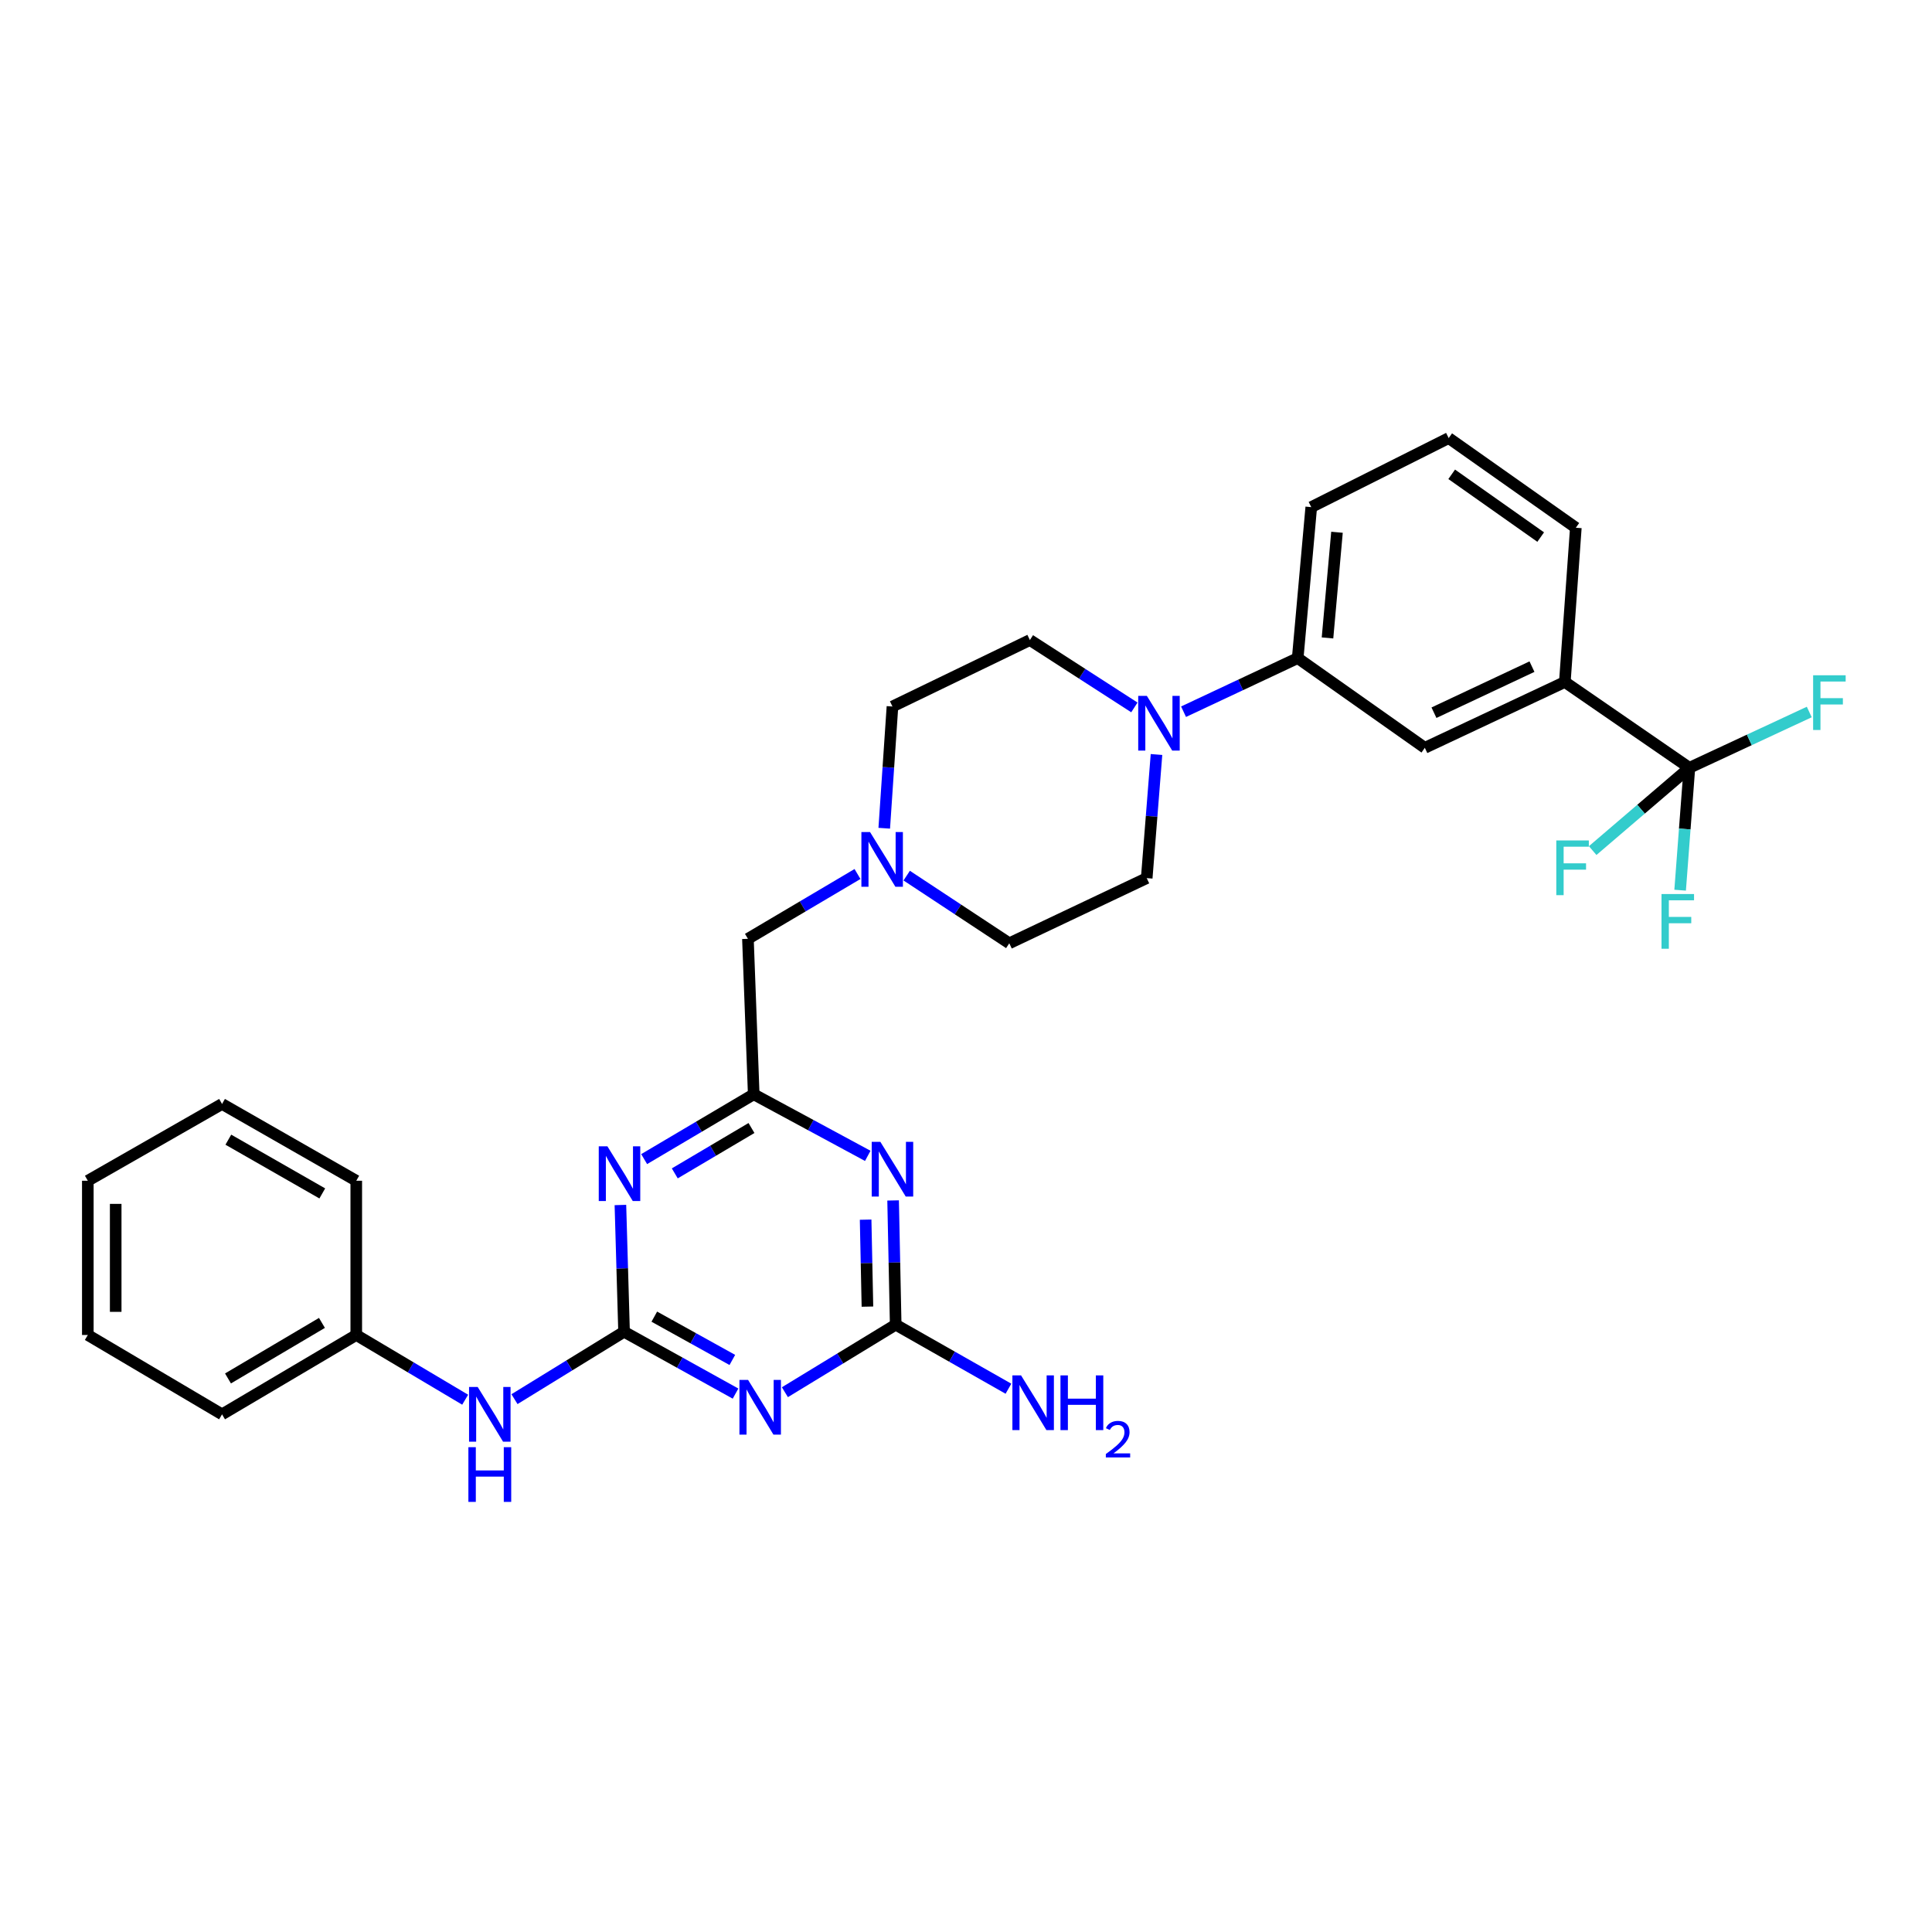 <?xml version='1.0' encoding='iso-8859-1'?>
<svg version='1.1' baseProfile='full'
              xmlns='http://www.w3.org/2000/svg'
                      xmlns:rdkit='http://www.rdkit.org/xml'
                      xmlns:xlink='http://www.w3.org/1999/xlink'
                  xml:space='preserve'
width='1000px' height='1000px' viewBox='0 0 1000 1000'>
<!-- END OF HEADER -->
<rect style='opacity:1.0;fill:#FFFFFF;stroke:none' width='1000' height='1000' x='0' y='0'> </rect>
<path class='bond-0' d='M 323.012,689.313 L 351.863,705.319' style='fill:none;fill-rule:evenodd;stroke:#000000;stroke-width:6px;stroke-linecap:butt;stroke-linejoin:miter;stroke-opacity:1' />
<path class='bond-0' d='M 351.863,705.319 L 380.713,721.325' style='fill:none;fill-rule:evenodd;stroke:#0000FF;stroke-width:6px;stroke-linecap:butt;stroke-linejoin:miter;stroke-opacity:1' />
<path class='bond-0' d='M 338.667,681.497 L 358.863,692.701' style='fill:none;fill-rule:evenodd;stroke:#000000;stroke-width:6px;stroke-linecap:butt;stroke-linejoin:miter;stroke-opacity:1' />
<path class='bond-0' d='M 358.863,692.701 L 379.058,703.905' style='fill:none;fill-rule:evenodd;stroke:#0000FF;stroke-width:6px;stroke-linecap:butt;stroke-linejoin:miter;stroke-opacity:1' />
<path class='bond-1' d='M 323.012,689.313 L 322.067,656.509' style='fill:none;fill-rule:evenodd;stroke:#000000;stroke-width:6px;stroke-linecap:butt;stroke-linejoin:miter;stroke-opacity:1' />
<path class='bond-1' d='M 322.067,656.509 L 321.122,623.704' style='fill:none;fill-rule:evenodd;stroke:#0000FF;stroke-width:6px;stroke-linecap:butt;stroke-linejoin:miter;stroke-opacity:1' />
<path class='bond-10' d='M 323.012,689.313 L 294.655,706.757' style='fill:none;fill-rule:evenodd;stroke:#000000;stroke-width:6px;stroke-linecap:butt;stroke-linejoin:miter;stroke-opacity:1' />
<path class='bond-10' d='M 294.655,706.757 L 266.298,724.202' style='fill:none;fill-rule:evenodd;stroke:#0000FF;stroke-width:6px;stroke-linecap:butt;stroke-linejoin:miter;stroke-opacity:1' />
<path class='bond-3' d='M 406.261,720.603 L 434.936,703.126' style='fill:none;fill-rule:evenodd;stroke:#0000FF;stroke-width:6px;stroke-linecap:butt;stroke-linejoin:miter;stroke-opacity:1' />
<path class='bond-3' d='M 434.936,703.126 L 463.611,685.649' style='fill:none;fill-rule:evenodd;stroke:#000000;stroke-width:6px;stroke-linecap:butt;stroke-linejoin:miter;stroke-opacity:1' />
<path class='bond-4' d='M 333.413,599.952 L 361.769,583.179' style='fill:none;fill-rule:evenodd;stroke:#0000FF;stroke-width:6px;stroke-linecap:butt;stroke-linejoin:miter;stroke-opacity:1' />
<path class='bond-4' d='M 361.769,583.179 L 390.125,566.406' style='fill:none;fill-rule:evenodd;stroke:#000000;stroke-width:6px;stroke-linecap:butt;stroke-linejoin:miter;stroke-opacity:1' />
<path class='bond-4' d='M 349.266,607.339 L 369.115,595.598' style='fill:none;fill-rule:evenodd;stroke:#0000FF;stroke-width:6px;stroke-linecap:butt;stroke-linejoin:miter;stroke-opacity:1' />
<path class='bond-4' d='M 369.115,595.598 L 388.964,583.858' style='fill:none;fill-rule:evenodd;stroke:#000000;stroke-width:6px;stroke-linecap:butt;stroke-linejoin:miter;stroke-opacity:1' />
<path class='bond-2' d='M 449.155,598.274 L 419.64,582.34' style='fill:none;fill-rule:evenodd;stroke:#0000FF;stroke-width:6px;stroke-linecap:butt;stroke-linejoin:miter;stroke-opacity:1' />
<path class='bond-2' d='M 419.64,582.34 L 390.125,566.406' style='fill:none;fill-rule:evenodd;stroke:#000000;stroke-width:6px;stroke-linecap:butt;stroke-linejoin:miter;stroke-opacity:1' />
<path class='bond-30' d='M 462.272,621.346 L 462.941,653.498' style='fill:none;fill-rule:evenodd;stroke:#0000FF;stroke-width:6px;stroke-linecap:butt;stroke-linejoin:miter;stroke-opacity:1' />
<path class='bond-30' d='M 462.941,653.498 L 463.611,685.649' style='fill:none;fill-rule:evenodd;stroke:#000000;stroke-width:6px;stroke-linecap:butt;stroke-linejoin:miter;stroke-opacity:1' />
<path class='bond-30' d='M 448.046,631.292 L 448.515,653.798' style='fill:none;fill-rule:evenodd;stroke:#0000FF;stroke-width:6px;stroke-linecap:butt;stroke-linejoin:miter;stroke-opacity:1' />
<path class='bond-30' d='M 448.515,653.798 L 448.984,676.304' style='fill:none;fill-rule:evenodd;stroke:#000000;stroke-width:6px;stroke-linecap:butt;stroke-linejoin:miter;stroke-opacity:1' />
<path class='bond-18' d='M 463.611,685.649 L 492.79,702.223' style='fill:none;fill-rule:evenodd;stroke:#000000;stroke-width:6px;stroke-linecap:butt;stroke-linejoin:miter;stroke-opacity:1' />
<path class='bond-18' d='M 492.79,702.223 L 521.97,718.798' style='fill:none;fill-rule:evenodd;stroke:#0000FF;stroke-width:6px;stroke-linecap:butt;stroke-linejoin:miter;stroke-opacity:1' />
<path class='bond-12' d='M 390.125,566.406 L 387.127,485.93' style='fill:none;fill-rule:evenodd;stroke:#000000;stroke-width:6px;stroke-linecap:butt;stroke-linejoin:miter;stroke-opacity:1' />
<path class='bond-5' d='M 874.424,397.414 L 809.956,352.995' style='fill:none;fill-rule:evenodd;stroke:#000000;stroke-width:6px;stroke-linecap:butt;stroke-linejoin:miter;stroke-opacity:1' />
<path class='bond-15' d='M 874.424,397.414 L 849.395,418.839' style='fill:none;fill-rule:evenodd;stroke:#000000;stroke-width:6px;stroke-linecap:butt;stroke-linejoin:miter;stroke-opacity:1' />
<path class='bond-15' d='M 849.395,418.839 L 824.366,440.264' style='fill:none;fill-rule:evenodd;stroke:#33CCCC;stroke-width:6px;stroke-linecap:butt;stroke-linejoin:miter;stroke-opacity:1' />
<path class='bond-16' d='M 874.424,397.414 L 872.028,429.086' style='fill:none;fill-rule:evenodd;stroke:#000000;stroke-width:6px;stroke-linecap:butt;stroke-linejoin:miter;stroke-opacity:1' />
<path class='bond-16' d='M 872.028,429.086 L 869.633,460.759' style='fill:none;fill-rule:evenodd;stroke:#33CCCC;stroke-width:6px;stroke-linecap:butt;stroke-linejoin:miter;stroke-opacity:1' />
<path class='bond-17' d='M 874.424,397.414 L 905.448,382.972' style='fill:none;fill-rule:evenodd;stroke:#000000;stroke-width:6px;stroke-linecap:butt;stroke-linejoin:miter;stroke-opacity:1' />
<path class='bond-17' d='M 905.448,382.972 L 936.473,368.531' style='fill:none;fill-rule:evenodd;stroke:#33CCCC;stroke-width:6px;stroke-linecap:butt;stroke-linejoin:miter;stroke-opacity:1' />
<path class='bond-6' d='M 598.601,390.529 L 596.07,422.522' style='fill:none;fill-rule:evenodd;stroke:#0000FF;stroke-width:6px;stroke-linecap:butt;stroke-linejoin:miter;stroke-opacity:1' />
<path class='bond-6' d='M 596.07,422.522 L 593.539,454.514' style='fill:none;fill-rule:evenodd;stroke:#000000;stroke-width:6px;stroke-linecap:butt;stroke-linejoin:miter;stroke-opacity:1' />
<path class='bond-8' d='M 612.604,368.382 L 642.147,354.504' style='fill:none;fill-rule:evenodd;stroke:#0000FF;stroke-width:6px;stroke-linecap:butt;stroke-linejoin:miter;stroke-opacity:1' />
<path class='bond-8' d='M 642.147,354.504 L 671.691,340.626' style='fill:none;fill-rule:evenodd;stroke:#000000;stroke-width:6px;stroke-linecap:butt;stroke-linejoin:miter;stroke-opacity:1' />
<path class='bond-32' d='M 587.153,366.154 L 560.113,348.72' style='fill:none;fill-rule:evenodd;stroke:#0000FF;stroke-width:6px;stroke-linecap:butt;stroke-linejoin:miter;stroke-opacity:1' />
<path class='bond-32' d='M 560.113,348.72 L 533.072,331.287' style='fill:none;fill-rule:evenodd;stroke:#000000;stroke-width:6px;stroke-linecap:butt;stroke-linejoin:miter;stroke-opacity:1' />
<path class='bond-7' d='M 809.956,352.995 L 737.489,387.065' style='fill:none;fill-rule:evenodd;stroke:#000000;stroke-width:6px;stroke-linecap:butt;stroke-linejoin:miter;stroke-opacity:1' />
<path class='bond-7' d='M 792.947,345.048 L 742.22,368.896' style='fill:none;fill-rule:evenodd;stroke:#000000;stroke-width:6px;stroke-linecap:butt;stroke-linejoin:miter;stroke-opacity:1' />
<path class='bond-33' d='M 809.956,352.995 L 815.648,273.161' style='fill:none;fill-rule:evenodd;stroke:#000000;stroke-width:6px;stroke-linecap:butt;stroke-linejoin:miter;stroke-opacity:1' />
<path class='bond-11' d='M 671.691,340.626 L 737.489,387.065' style='fill:none;fill-rule:evenodd;stroke:#000000;stroke-width:6px;stroke-linecap:butt;stroke-linejoin:miter;stroke-opacity:1' />
<path class='bond-23' d='M 671.691,340.626 L 678.705,262.483' style='fill:none;fill-rule:evenodd;stroke:#000000;stroke-width:6px;stroke-linecap:butt;stroke-linejoin:miter;stroke-opacity:1' />
<path class='bond-23' d='M 687.114,330.195 L 692.024,275.495' style='fill:none;fill-rule:evenodd;stroke:#000000;stroke-width:6px;stroke-linecap:butt;stroke-linejoin:miter;stroke-opacity:1' />
<path class='bond-9' d='M 443.839,452.385 L 415.483,469.158' style='fill:none;fill-rule:evenodd;stroke:#0000FF;stroke-width:6px;stroke-linecap:butt;stroke-linejoin:miter;stroke-opacity:1' />
<path class='bond-9' d='M 415.483,469.158 L 387.127,485.93' style='fill:none;fill-rule:evenodd;stroke:#000000;stroke-width:6px;stroke-linecap:butt;stroke-linejoin:miter;stroke-opacity:1' />
<path class='bond-19' d='M 457.685,428.695 L 459.81,397.19' style='fill:none;fill-rule:evenodd;stroke:#0000FF;stroke-width:6px;stroke-linecap:butt;stroke-linejoin:miter;stroke-opacity:1' />
<path class='bond-19' d='M 459.81,397.19 L 461.935,365.685' style='fill:none;fill-rule:evenodd;stroke:#000000;stroke-width:6px;stroke-linecap:butt;stroke-linejoin:miter;stroke-opacity:1' />
<path class='bond-20' d='M 469.307,453.223 L 495.855,470.735' style='fill:none;fill-rule:evenodd;stroke:#0000FF;stroke-width:6px;stroke-linecap:butt;stroke-linejoin:miter;stroke-opacity:1' />
<path class='bond-20' d='M 495.855,470.735 L 522.402,488.247' style='fill:none;fill-rule:evenodd;stroke:#000000;stroke-width:6px;stroke-linecap:butt;stroke-linejoin:miter;stroke-opacity:1' />
<path class='bond-21' d='M 240.768,724.487 L 212.585,707.737' style='fill:none;fill-rule:evenodd;stroke:#0000FF;stroke-width:6px;stroke-linecap:butt;stroke-linejoin:miter;stroke-opacity:1' />
<path class='bond-21' d='M 212.585,707.737 L 184.402,690.988' style='fill:none;fill-rule:evenodd;stroke:#000000;stroke-width:6px;stroke-linecap:butt;stroke-linejoin:miter;stroke-opacity:1' />
<path class='bond-13' d='M 593.539,454.514 L 522.402,488.247' style='fill:none;fill-rule:evenodd;stroke:#000000;stroke-width:6px;stroke-linecap:butt;stroke-linejoin:miter;stroke-opacity:1' />
<path class='bond-14' d='M 533.072,331.287 L 461.935,365.685' style='fill:none;fill-rule:evenodd;stroke:#000000;stroke-width:6px;stroke-linecap:butt;stroke-linejoin:miter;stroke-opacity:1' />
<path class='bond-25' d='M 184.402,690.988 L 114.932,732.064' style='fill:none;fill-rule:evenodd;stroke:#000000;stroke-width:6px;stroke-linecap:butt;stroke-linejoin:miter;stroke-opacity:1' />
<path class='bond-25' d='M 166.637,684.729 L 118.009,713.482' style='fill:none;fill-rule:evenodd;stroke:#000000;stroke-width:6px;stroke-linecap:butt;stroke-linejoin:miter;stroke-opacity:1' />
<path class='bond-26' d='M 184.402,690.988 L 184.402,611.154' style='fill:none;fill-rule:evenodd;stroke:#000000;stroke-width:6px;stroke-linecap:butt;stroke-linejoin:miter;stroke-opacity:1' />
<path class='bond-22' d='M 815.648,273.161 L 749.842,226.746' style='fill:none;fill-rule:evenodd;stroke:#000000;stroke-width:6px;stroke-linecap:butt;stroke-linejoin:miter;stroke-opacity:1' />
<path class='bond-22' d='M 797.46,277.99 L 751.396,245.5' style='fill:none;fill-rule:evenodd;stroke:#000000;stroke-width:6px;stroke-linecap:butt;stroke-linejoin:miter;stroke-opacity:1' />
<path class='bond-24' d='M 678.705,262.483 L 749.842,226.746' style='fill:none;fill-rule:evenodd;stroke:#000000;stroke-width:6px;stroke-linecap:butt;stroke-linejoin:miter;stroke-opacity:1' />
<path class='bond-27' d='M 114.932,732.064 L 45.455,690.988' style='fill:none;fill-rule:evenodd;stroke:#000000;stroke-width:6px;stroke-linecap:butt;stroke-linejoin:miter;stroke-opacity:1' />
<path class='bond-28' d='M 184.402,611.154 L 114.932,571.409' style='fill:none;fill-rule:evenodd;stroke:#000000;stroke-width:6px;stroke-linecap:butt;stroke-linejoin:miter;stroke-opacity:1' />
<path class='bond-28' d='M 166.816,617.716 L 118.187,589.895' style='fill:none;fill-rule:evenodd;stroke:#000000;stroke-width:6px;stroke-linecap:butt;stroke-linejoin:miter;stroke-opacity:1' />
<path class='bond-31' d='M 45.455,690.988 L 45.455,611.154' style='fill:none;fill-rule:evenodd;stroke:#000000;stroke-width:6px;stroke-linecap:butt;stroke-linejoin:miter;stroke-opacity:1' />
<path class='bond-31' d='M 59.884,679.013 L 59.884,623.129' style='fill:none;fill-rule:evenodd;stroke:#000000;stroke-width:6px;stroke-linecap:butt;stroke-linejoin:miter;stroke-opacity:1' />
<path class='bond-29' d='M 114.932,571.409 L 45.455,611.154' style='fill:none;fill-rule:evenodd;stroke:#000000;stroke-width:6px;stroke-linecap:butt;stroke-linejoin:miter;stroke-opacity:1' />
<path  class='atom-1' d='M 387.208 714.24
L 396.488 729.24
Q 397.408 730.72, 398.888 733.4
Q 400.368 736.08, 400.448 736.24
L 400.448 714.24
L 404.208 714.24
L 404.208 742.56
L 400.328 742.56
L 390.368 726.16
Q 389.208 724.24, 387.968 722.04
Q 386.768 719.84, 386.408 719.16
L 386.408 742.56
L 382.728 742.56
L 382.728 714.24
L 387.208 714.24
' fill='#0000FF'/>
<path  class='atom-2' d='M 314.395 593.338
L 323.675 608.338
Q 324.595 609.818, 326.075 612.498
Q 327.555 615.178, 327.635 615.338
L 327.635 593.338
L 331.395 593.338
L 331.395 621.658
L 327.515 621.658
L 317.555 605.258
Q 316.395 603.338, 315.155 601.138
Q 313.955 598.938, 313.595 598.258
L 313.595 621.658
L 309.915 621.658
L 309.915 593.338
L 314.395 593.338
' fill='#0000FF'/>
<path  class='atom-3' d='M 455.675 591.013
L 464.955 606.013
Q 465.875 607.493, 467.355 610.173
Q 468.835 612.853, 468.915 613.013
L 468.915 591.013
L 472.675 591.013
L 472.675 619.333
L 468.795 619.333
L 458.835 602.933
Q 457.675 601.013, 456.435 598.813
Q 455.235 596.613, 454.875 595.933
L 454.875 619.333
L 451.195 619.333
L 451.195 591.013
L 455.675 591.013
' fill='#0000FF'/>
<path  class='atom-7' d='M 593.62 360.199
L 602.9 375.199
Q 603.82 376.679, 605.3 379.359
Q 606.78 382.039, 606.86 382.199
L 606.86 360.199
L 610.62 360.199
L 610.62 388.519
L 606.74 388.519
L 596.78 372.119
Q 595.62 370.199, 594.38 367.999
Q 593.18 365.799, 592.82 365.119
L 592.82 388.519
L 589.14 388.519
L 589.14 360.199
L 593.62 360.199
' fill='#0000FF'/>
<path  class='atom-10' d='M 450.336 430.679
L 459.616 445.679
Q 460.536 447.159, 462.016 449.839
Q 463.496 452.519, 463.576 452.679
L 463.576 430.679
L 467.336 430.679
L 467.336 458.999
L 463.456 458.999
L 453.496 442.599
Q 452.336 440.679, 451.096 438.479
Q 449.896 436.279, 449.536 435.599
L 449.536 458.999
L 445.856 458.999
L 445.856 430.679
L 450.336 430.679
' fill='#0000FF'/>
<path  class='atom-11' d='M 247.259 717.904
L 256.539 732.904
Q 257.459 734.384, 258.939 737.064
Q 260.419 739.744, 260.499 739.904
L 260.499 717.904
L 264.259 717.904
L 264.259 746.224
L 260.379 746.224
L 250.419 729.824
Q 249.259 727.904, 248.019 725.704
Q 246.819 723.504, 246.459 722.824
L 246.459 746.224
L 242.779 746.224
L 242.779 717.904
L 247.259 717.904
' fill='#0000FF'/>
<path  class='atom-11' d='M 242.439 749.056
L 246.279 749.056
L 246.279 761.096
L 260.759 761.096
L 260.759 749.056
L 264.599 749.056
L 264.599 777.376
L 260.759 777.376
L 260.759 764.296
L 246.279 764.296
L 246.279 777.376
L 242.439 777.376
L 242.439 749.056
' fill='#0000FF'/>
<path  class='atom-16' d='M 805.537 435.015
L 822.377 435.015
L 822.377 438.255
L 809.337 438.255
L 809.337 446.855
L 820.937 446.855
L 820.937 450.135
L 809.337 450.135
L 809.337 463.335
L 805.537 463.335
L 805.537 435.015
' fill='#33CCCC'/>
<path  class='atom-17' d='M 859.992 462.752
L 876.832 462.752
L 876.832 465.992
L 863.792 465.992
L 863.792 474.592
L 875.392 474.592
L 875.392 477.872
L 863.792 477.872
L 863.792 491.072
L 859.992 491.072
L 859.992 462.752
' fill='#33CCCC'/>
<path  class='atom-18' d='M 938.471 349.521
L 955.311 349.521
L 955.311 352.761
L 942.271 352.761
L 942.271 361.361
L 953.871 361.361
L 953.871 364.641
L 942.271 364.641
L 942.271 377.841
L 938.471 377.841
L 938.471 349.521
' fill='#33CCCC'/>
<path  class='atom-19' d='M 528.496 711.9
L 537.776 726.9
Q 538.696 728.38, 540.176 731.06
Q 541.656 733.74, 541.736 733.9
L 541.736 711.9
L 545.496 711.9
L 545.496 740.22
L 541.616 740.22
L 531.656 723.82
Q 530.496 721.9, 529.256 719.7
Q 528.056 717.5, 527.696 716.82
L 527.696 740.22
L 524.016 740.22
L 524.016 711.9
L 528.496 711.9
' fill='#0000FF'/>
<path  class='atom-19' d='M 548.896 711.9
L 552.736 711.9
L 552.736 723.94
L 567.216 723.94
L 567.216 711.9
L 571.056 711.9
L 571.056 740.22
L 567.216 740.22
L 567.216 727.14
L 552.736 727.14
L 552.736 740.22
L 548.896 740.22
L 548.896 711.9
' fill='#0000FF'/>
<path  class='atom-19' d='M 572.428 739.226
Q 573.115 737.457, 574.752 736.481
Q 576.388 735.477, 578.659 735.477
Q 581.484 735.477, 583.068 737.009
Q 584.652 738.54, 584.652 741.259
Q 584.652 744.031, 582.592 746.618
Q 580.56 749.205, 576.336 752.268
L 584.968 752.268
L 584.968 754.38
L 572.376 754.38
L 572.376 752.611
Q 575.86 750.129, 577.92 748.281
Q 580.005 746.433, 581.008 744.77
Q 582.012 743.107, 582.012 741.391
Q 582.012 739.596, 581.114 738.593
Q 580.216 737.589, 578.659 737.589
Q 577.154 737.589, 576.151 738.197
Q 575.148 738.804, 574.435 740.15
L 572.428 739.226
' fill='#0000FF'/>
</svg>
